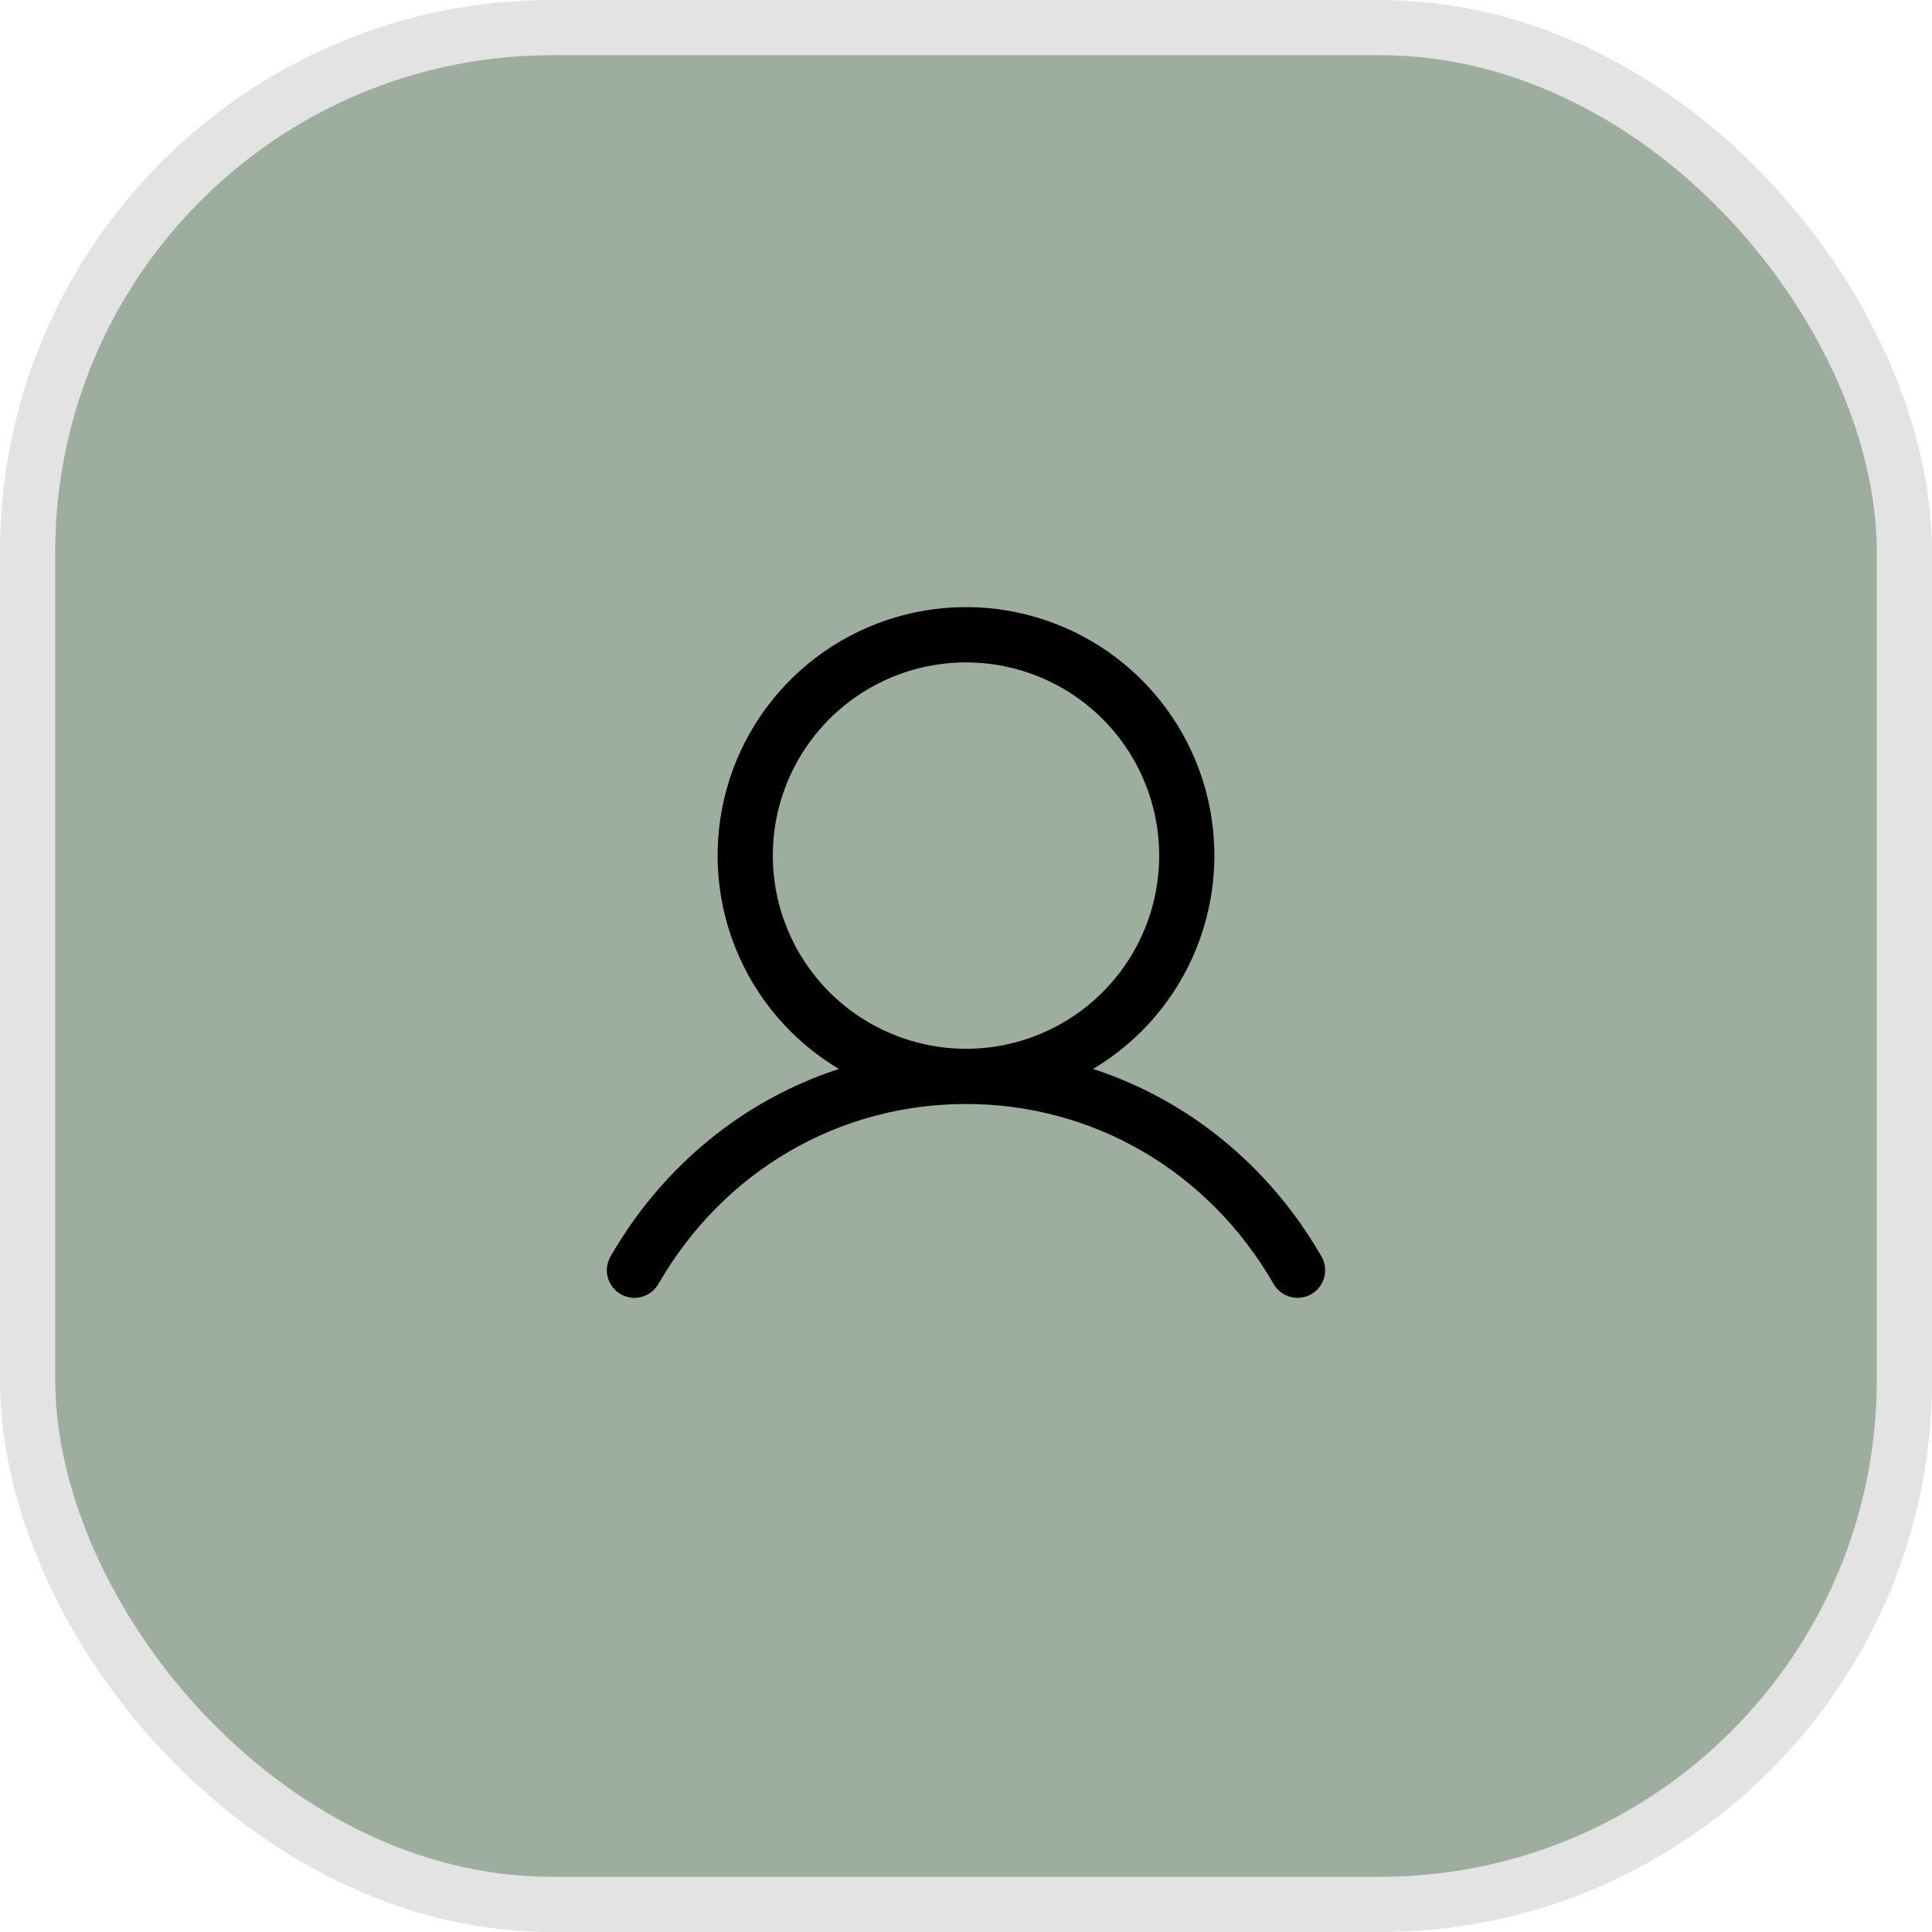 <svg width="70" height="70" viewBox="0 0 70 70" fill="none" xmlns="http://www.w3.org/2000/svg">
<rect x="1" y="1" width="68" height="68" rx="19" fill="#9EAE9E" stroke="#E3E3E3" stroke-width="2"/>
<path d="M47.865 45.5C45.961 42.209 43.028 39.849 39.604 38.73C41.297 37.722 42.613 36.186 43.349 34.357C44.085 32.529 44.2 30.509 43.678 28.609C43.155 26.709 42.023 25.033 40.455 23.838C38.887 22.644 36.971 21.997 35 21.997C33.029 21.997 31.113 22.644 29.545 23.838C27.977 25.033 26.845 26.709 26.322 28.609C25.8 30.509 25.915 32.529 26.651 34.357C27.387 36.186 28.703 37.722 30.396 38.73C26.973 39.847 24.039 42.208 22.135 45.5C22.065 45.614 22.019 45.74 21.999 45.873C21.979 46.005 21.985 46.139 22.018 46.269C22.051 46.398 22.109 46.52 22.19 46.626C22.271 46.733 22.372 46.822 22.487 46.889C22.603 46.956 22.731 46.998 22.863 47.015C22.996 47.032 23.13 47.022 23.259 46.985C23.387 46.949 23.507 46.887 23.612 46.804C23.716 46.721 23.802 46.617 23.866 46.5C26.221 42.43 30.384 40 35 40C39.616 40 43.779 42.43 46.134 46.5C46.197 46.617 46.284 46.721 46.388 46.804C46.493 46.887 46.613 46.949 46.741 46.985C46.87 47.022 47.004 47.032 47.137 47.015C47.269 46.998 47.397 46.956 47.513 46.889C47.628 46.822 47.729 46.733 47.81 46.626C47.891 46.52 47.949 46.398 47.982 46.269C48.015 46.139 48.021 46.005 48.001 45.873C47.981 45.74 47.935 45.614 47.865 45.5ZM28 31C28 29.616 28.41 28.262 29.18 27.111C29.949 25.96 31.042 25.063 32.321 24.533C33.6 24.003 35.008 23.864 36.366 24.134C37.724 24.405 38.971 25.071 39.95 26.05C40.929 27.029 41.595 28.276 41.865 29.634C42.136 30.992 41.997 32.4 41.467 33.679C40.937 34.958 40.04 36.051 38.889 36.82C37.738 37.59 36.385 38 35 38C33.144 37.998 31.365 37.26 30.052 35.948C28.74 34.635 28.002 32.856 28 31Z" fill="black"/>
</svg>
